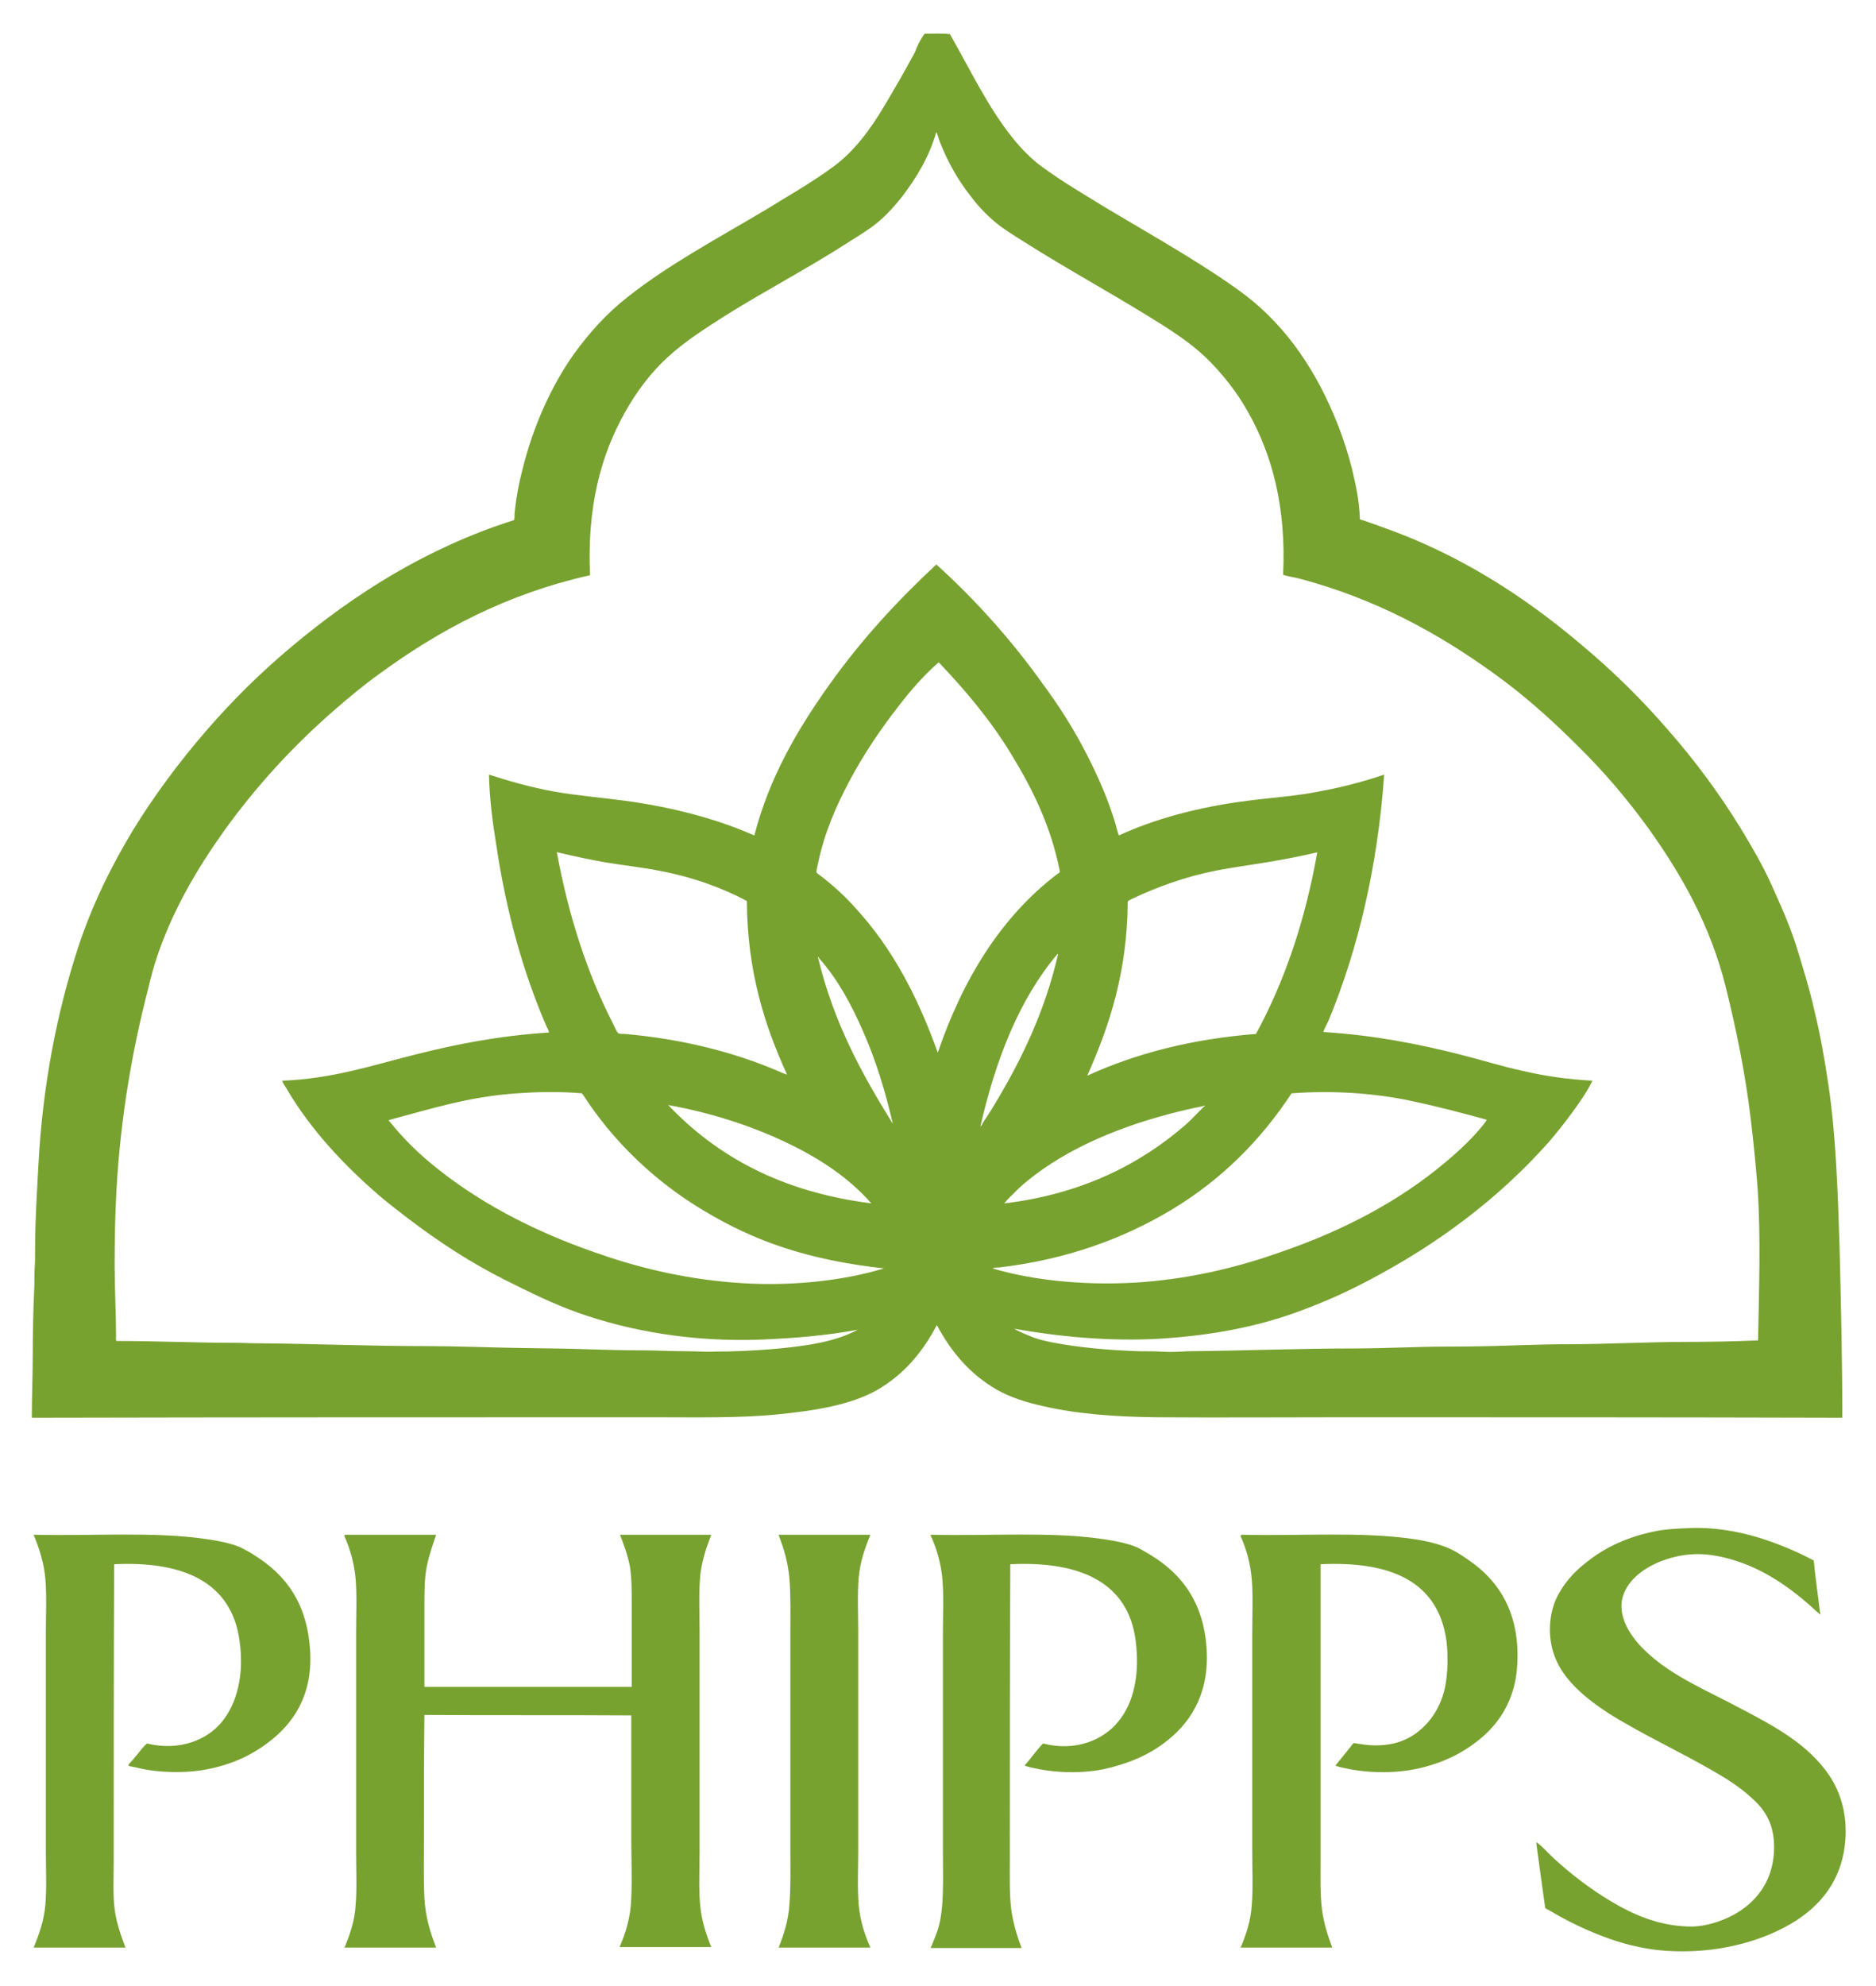 <?xml version="1.0" encoding="utf-8"?>
<!-- Generator: Adobe Illustrator 21.0.2, SVG Export Plug-In . SVG Version: 6.00 Build 0)  -->
<svg version="1.1" id="Layer_1" xmlns="http://www.w3.org/2000/svg" xmlns:xlink="http://www.w3.org/1999/xlink" x="0px" y="0px"
	 viewBox="0 0 400.9 424.3" style="enable-background:new 0 0 400.9 424.3;" xml:space="preserve">
<style type="text/css">
	.st0{fill:#78A22F;}
</style>
<g>
	<path class="st0" d="M253.6,240.1c1.2-1.1,2.4-2.4,3.5-3.5c0.1-0.1,0.5-0.3,0.3-0.4c-0.1,0-0.1,0-0.2,0.1c-12.9,2.6-25,7-34.2,13.4
		c-2.3,1.6-4.6,3.4-6.5,5.4c-0.6,0.6-1.3,1.2-1.7,1.8c0,0-0.3,0.2-0.1,0.2C231.2,255.1,243.8,248.7,253.6,240.1 M186.2,257.1
		c-5-5.7-11.5-9.9-18.8-13.3c-7.3-3.4-15.6-6.1-24.6-7.7c0,0,0-0.1-0.1-0.1C153.2,247.1,167.1,254.7,186.2,257.1 M150.3,258.6
		c-8-4.8-14.8-10.7-20.6-17.7c-1.6-2-3.3-4.2-4.7-6.4c-0.3-0.4-0.5-0.8-0.7-0.9c-0.2-0.1-0.7,0-1.1-0.1c-4.4-0.3-8.8-0.2-12.8,0.1
		c-10.3,0.7-18.6,3.4-27.3,5.7c0,0.3,0.3,0.4,0.4,0.6c2.5,3.1,5.4,6,8.4,8.5c9.8,8.2,21.8,14.5,35,19.1c8.7,3.1,18.5,5.6,29.6,6.5
		c11.7,1,23.5-0.3,32.4-3C172.8,269.2,161.4,265.3,150.3,258.6 M301.5,235.2c-7.4-1.6-16.7-2.3-25.5-1.6
		c-6.7,10.2-15.2,18.6-25.7,24.9c-10.2,6.1-22.3,10.6-36.8,12.3c-0.5,0-1,0-1.4,0.2c9.1,2.7,20.9,3.8,32.4,2.9
		c11.1-0.9,20.8-3.4,29.5-6.5c13.3-4.6,25.2-10.9,34.9-19.1c3-2.5,6-5.3,8.4-8.4c0.1-0.2,0.5-0.6,0.3-0.7
		C312.5,237.8,307.2,236.4,301.5,235.2 M190.8,240.1C190.8,240.1,190.8,240.1,190.8,240.1c-1.6-6.9-3.6-13.5-6.3-19.6
		c-2.5-5.8-5.5-11.3-9.4-15.7c-0.1-0.1-0.2-0.5-0.3-0.3C178.1,218.4,184.2,229.5,190.8,240.1 M209.5,240.7c0.3-0.2,0.4-0.6,0.6-0.9
		c0.7-1,1.3-2,2-3.1c5.9-9.7,11.1-20.2,14-32.8c0,0,0-0.1-0.1-0.1C217.8,213.5,212.8,226.3,209.5,240.7 M232.4,229.7
		c0,0.1-0.1,0.1,0,0.1c10.3-4.7,22.1-7.8,36-8.9c6.1-11.2,10.5-24.1,13.1-38.8c-3.4,0.8-7,1.5-10.6,2.1c-3.6,0.6-7.4,1.1-11,1.8
		c-6.6,1.3-12.6,3.5-17.9,6c-0.4,0.2-0.7,0.3-1,0.6C240.9,207.7,237.1,219.1,232.4,229.7 M119,182.1c2.5,13.6,6.5,25.9,12,36.6
		c0.3,0.6,0.8,1.9,1.2,2.1c0.2,0.1,0.8,0.1,1.3,0.1c12.4,1.1,23.3,3.9,32.7,7.9c0.7,0.3,1.3,0.6,2,0.8c-4.8-10.5-8.5-22-8.6-37.1
		c-5.4-2.9-11.9-5.2-18.9-6.5c-3.6-0.7-7.3-1.1-11-1.7c-3.6-0.6-7.1-1.4-10.6-2.2C119,181.9,119,182,119,182.1 M192,150.9
		c-3.9,5-7.4,10.2-10.5,16c-2.8,5.3-5.3,10.9-6.7,17.6c-0.1,0.6-0.4,1.6-0.3,1.9c0.1,0.2,0.7,0.6,1.1,0.9c2.7,2.1,5.2,4.4,7.3,6.8
		c7.8,8.5,13.2,18.8,17.5,30.8c5.4-15.8,13.6-29.1,25.6-38.2c0.2-0.1,0.5-0.3,0.5-0.5c-1.9-9.7-5.9-17.7-10.3-24.9
		c-4.4-7.3-9.8-13.7-15.5-19.7c-0.1,0-0.1,0-0.1-0.1C197.4,144.3,194.6,147.5,192,150.9 M217.1,284.1c1.1,0.6,2.4,1.1,3.6,1.6
		c1.3,0.5,2.7,0.8,4.1,1.1c5.7,1.1,12.3,1.7,18.8,1.9c1.7,0,3.4,0,5,0.1c1.7,0.1,3.4,0,5-0.1c11.9-0.1,23.8-0.6,35.6-0.6
		c6.7,0,13.6-0.4,20.3-0.4c5.2,0,10.2-0.1,15.3-0.3c3.4-0.1,6.9-0.2,10.2-0.2c8.5,0,17-0.5,25.4-0.5c4.8,0,9.9-0.1,14.7-0.3
		c0.1,0,0.5,0.1,0.6-0.1c0.2-11.1,0.6-21.9-0.1-32.4c-0.4-5.2-0.9-10.2-1.5-15.1c-1.2-9.9-3.1-19-5.3-27.9
		c-3.3-13.2-9.4-23.9-16.3-33.6c-4.6-6.4-9.7-12.4-15.3-17.9c-5.5-5.5-11.4-10.8-17.8-15.4c-12-8.7-25.5-16.1-41.8-20.4
		c-1.1-0.3-2.3-0.4-3.4-0.8c0.7-14.5-2.4-25.7-7.4-34.6c-2.5-4.5-5.6-8.4-9.2-11.9c-3.6-3.4-7.9-6.1-12.3-8.8
		c-8.6-5.3-17.9-10.4-26.4-15.8c-2.2-1.4-4.4-2.7-6.3-4.3c-1.9-1.6-3.6-3.4-5.1-5.4c-2.7-3.4-5-7.4-6.7-11.8c-0.2-0.6-0.4-1.3-0.7-2
		c-1.6,5.5-4.3,9.8-7.3,13.8c-1.6,2-3.2,3.8-5.1,5.4c-1.9,1.6-4.1,2.9-6.3,4.3c-8.5,5.5-17.9,10.4-26.5,15.8
		c-4.4,2.8-8.6,5.5-12.2,8.8c-3.7,3.4-6.7,7.4-9.2,11.9c-5,8.9-8.1,20-7.4,34.7c-17.9,4-32.4,11.8-45.2,21.2
		c-3.2,2.3-6.2,4.8-9.2,7.4c-8.9,7.7-16.9,16.4-23.8,26c-5.7,8-11,16.9-14.4,27.1c-0.7,2.1-1.3,4.3-1.8,6.5
		c-3.4,13.1-5.9,27.3-6.8,43c-0.3,5.3-0.4,10.7-0.4,16.2c0,5,0.3,10.3,0.3,15.2c0,0.4-0.1,0.8,0.1,1c8.4,0,16.9,0.4,25.3,0.4
		c1.7,0,3.4,0.1,5.1,0.1c11.9,0.1,23.8,0.6,35.6,0.6c6.8,0,13.6,0.3,20.3,0.4c5.2,0.1,10.2,0.1,15.2,0.3c3.4,0.1,6.8,0.2,10.2,0.2
		c3.4,0,6.8,0.2,10.2,0.2c1.7,0,3.3,0.1,5,0.1c1.7-0.1,3.4,0,5.1-0.1c3.3-0.1,6.6-0.3,9.7-0.6c6.2-0.6,12.1-1.5,16.7-4
		c-6.4,1.2-13.2,1.8-20.4,2.1c-15.1,0.6-28.5-1.9-39.3-5.7c-5.6-2-10.6-4.5-15.6-7c-7.4-3.7-14.4-8.3-20.7-13.1
		c-2.1-1.6-4.3-3.3-6.3-5c-7.5-6.5-14.5-13.9-19.7-22.7c-0.3-0.6-0.8-1.1-1-1.8c10.7-0.4,19.3-3.3,28.1-5.5c9-2.3,18.2-4.1,28.9-4.8
		c0-0.5-0.4-1-0.6-1.5c-4.9-11.4-8.5-24.2-10.6-38.3c-0.8-4.9-1.5-10-1.6-15.3c4.3,1.4,8.9,2.7,13.8,3.6c5,0.9,10.2,1.3,15.4,2
		c10.2,1.4,19.6,3.9,27.5,7.4c3.3-12.7,9.4-22.9,16.1-32.3c6.7-9.4,14.4-17.8,22.8-25.6c8.5,7.7,16.1,16.2,22.8,25.6
		c3.4,4.6,6.6,9.6,9.3,14.9c2.4,4.7,4.6,9.6,6.2,15c0.2,0.8,0.4,1.6,0.7,2.4c7.8-3.6,17.2-6.1,27.4-7.4c5.3-0.7,10.5-1,15.4-2
		c4.9-0.9,9.5-2.1,13.9-3.6c-1.4,19.8-5.6,37.2-11.7,52.1c-0.3,0.8-0.9,1.8-1.2,2.6c0,0-0.2,0.3,0,0.3c10.8,0.7,20,2.5,29.1,4.8
		c4.4,1.1,8.8,2.5,13.4,3.5c4.7,1.1,9.5,1.8,14.9,2.1c-1.2,2.5-2.8,4.7-4.4,6.9c-1.6,2.2-3.3,4.3-5,6.3
		c-10.7,12-23.6,21.7-38.5,29.5c-4.9,2.6-10.1,4.9-15.7,6.9c-8.4,3-17.7,4.8-28.5,5.5c-11.2,0.7-22.4-0.5-31.4-2.1
		C217,284.1,217.1,284.1,217.1,284.1 M197.6,7.2c1.8,0,3.7-0.1,5.4,0.1c4.4,7.7,8.1,15.6,13.5,22.3c1.8,2.2,3.7,4.2,6,5.9
		c4.6,3.4,9.6,6.3,14.5,9.3c7.4,4.4,15.1,8.8,22.3,13.5c2.4,1.6,4.8,3.2,7,4.9C275.1,70,281.5,79.5,286,91c1.1,2.9,2.1,5.9,2.9,9.1
		c0.8,3.4,1.6,6.8,1.7,10.8c0.2,0.2,0.5,0.2,0.8,0.3c4.6,1.6,9,3.2,13.2,5.1c12.5,5.6,23.5,13.1,33.4,21.5
		c6.7,5.6,12.8,11.6,18.5,18.2c5.7,6.5,10.9,13.5,15.5,21c2.3,3.8,4.6,7.7,6.5,11.9c1.9,4.2,3.8,8.4,5.3,13c1.4,4.6,2.9,9.3,4,14.3
		c1.2,4.9,2.1,10,2.9,15.4c1.6,10.6,2,22.1,2.4,34.3c0.3,12.2,0.6,24.6,0.6,37h-0.1c-35.1-0.1-71.2-0.1-106.8-0.1
		c-12.9,0-26.9,0.1-39.8,0c-8.7-0.1-16.9-0.7-24.2-2.4c-3.6-0.8-7-1.9-9.8-3.5c-5.7-3.3-9.7-8-12.8-13.8
		c-3.1,5.9-7.1,10.6-12.8,13.9c-5.7,3.2-13.3,4.4-21.4,5.2c-8.1,0.8-17,0.6-26.1,0.6c-44.3,0-89,0-133.1,0.1v-0.1
		c0-4.6,0.2-9.1,0.2-13.6c0-4.5,0.1-9.1,0.3-13.5c0.1-1.5,0-3,0.1-4.5c0.1-1.5,0.1-3,0.1-4.5c0-6,0.4-11.9,0.7-17.7
		c0.9-17.2,4-32.8,8.5-46.6c3-9.1,7.1-17.4,11.7-25c4.6-7.5,9.9-14.6,15.6-21.2c5.7-6.6,11.9-12.7,18.5-18.2
		c6.7-5.6,13.7-10.7,21.5-15.3c7.7-4.5,16.2-8.5,25.3-11.4c0.1,0,0.2-0.1,0.3-0.1c0.3-0.1,0.3-0.1,0.3-0.3c0.1-0.4,0-1,0.1-1.5
		c0.3-3.1,0.9-6.2,1.6-8.9c2.3-9.4,6.2-18,11-24.8c3.4-4.7,7.1-8.8,11.6-12.3c8.7-6.9,19.4-12.6,29.3-18.5c2.5-1.5,4.9-3,7.4-4.5
		c2.4-1.5,4.9-3.1,7.2-4.8c4.5-3.3,8-8.1,10.9-13c2.2-3.7,4.4-7.5,6.5-11.4C196,9.8,196.7,8.4,197.6,7.2"/>
	<path class="st0" d="M387.6,333.4c0.3,3.3,0.8,6.6,1.2,10c0,0.4,0.2,1.2,0.2,1.4c-0.1,0.3-0.2,0-0.2,0c-0.5-0.4-1.4-1.2-1.9-1.7
		c-5-4.4-10.9-8.5-18.3-10.3c-2.5-0.6-4.9-0.9-7.4-0.7c-2.4,0.2-4.6,0.8-6.6,1.6c-1.9,0.8-3.6,1.8-5,3.1c-1.4,1.3-2.6,3-3,5.1
		c-0.4,2.5,0.5,4.8,1.5,6.5c1.1,1.8,2.2,3.1,3.7,4.5c5.7,5.4,13.3,8.4,20.5,12.3c7.1,3.7,14.2,7.6,18.6,14.1
		c2.2,3.3,3.7,7.6,3.5,12.9c-0.4,10-6.2,16-13.1,19.6c-3.6,1.9-7.6,3.3-12.2,4.2c-4.5,0.9-10,1.2-15.2,0.6c-4.8-0.6-9-1.9-12.9-3.5
		c-3.7-1.5-7-3.2-10.2-5.1c-0.2-0.1-0.5-0.2-0.6-0.4c-0.6-4.3-1.2-8.6-1.8-13.1c0-0.3-0.1-0.8-0.1-0.8c0-0.1-0.1-0.2,0.2,0
		c1.2,0.9,2.4,2.3,3.5,3.3c3.7,3.4,8,6.7,12.4,9.3c4.4,2.6,9.7,5.1,16.4,5.3c2.2,0.1,4.4-0.4,6.2-1c3.6-1.2,6.5-3.1,8.7-5.8
		c2.2-2.7,3.6-6.4,3.4-11c-0.2-4.6-2.2-7.4-4.8-9.7c-2.5-2.3-5.5-4.2-8.5-5.9c-5.9-3.4-12.6-6.6-18.8-10.2c-3-1.7-5.9-3.6-8.6-5.9
		c-2.6-2.3-4.9-4.8-6.2-8.3c-1.5-4-1.2-8.7,0.3-12.1c1.5-3.3,3.9-5.9,6.5-7.9c4.1-3.3,8.9-5.5,15-6.7c2-0.4,4.2-0.5,6.6-0.6
		c5.6-0.3,10.9,0.7,15.2,2C380,329.8,384,331.5,387.6,333.4"/>
	<path class="st0" d="M7.3,327.9c12.6,0.3,25.6-0.7,36.6,0.9c2.8,0.4,5.4,0.9,7.5,1.8c1,0.5,2.1,1.1,3,1.7
		c6.7,4.2,11.4,10.3,11.9,20.9c0.4,9.3-3.8,15.2-9,19.1c-3.4,2.6-7.7,4.7-13,5.7c-4.5,0.9-10.4,0.8-14.9-0.3
		c-0.3-0.1-1.6-0.3-1.8-0.4c-0.2-0.1-0.2-0.1-0.1-0.3c0.1-0.2,0.6-0.7,0.8-0.9c0.4-0.5,0.7-0.9,1-1.2c0.7-0.9,1.3-1.7,2.1-2.4
		c7,1.7,12.9-0.8,16-4.6c3.3-4,4.8-10.2,3.8-17.3c-1.7-12.6-12-17.1-26.8-16.4c-0.1,20.8-0.1,42.3-0.1,63.4c0,3.6-0.2,7.2,0.2,10.3
		c0.4,3.1,1.4,5.7,2.3,8.2H7.2c1.1-2.7,2.2-5.7,2.5-9.2c0.3-3.6,0.1-7.5,0.1-11.5v-46.5c0-4,0.2-7.9-0.1-11.5
		c-0.3-3.5-1.3-6.5-2.4-9.2C7.2,328.1,7.2,327.9,7.3,327.9"/>
	<path class="st0" d="M73.7,327.9h19.5c-0.7,2.1-1.5,4.3-2,6.8c-0.5,2.5-0.5,5.3-0.5,8.2v17.5H135c0-5.6,0-11.8,0-17.5
		c0-3,0-5.8-0.4-8.3c-0.5-2.5-1.3-4.6-2.1-6.7H152c-0.5,1.4-1.1,2.8-1.5,4.4c-0.4,1.5-0.8,3.1-0.9,4.9c-0.3,3.6-0.1,7.6-0.1,11.5
		c0,15.6,0,31,0,46.6c0,4-0.2,7.9,0.1,11.5c0.3,3.5,1.3,6.5,2.4,9.2h-19.6c1.3-3,2.4-6.4,2.5-10.5c0.2-4.1,0-8.6,0-13
		c0-8.6,0-17.5,0-26c-14.6-0.1-29.5,0-44.2-0.1c-0.1,8.4-0.1,17.4-0.1,26.1c0,4.4-0.1,8.9,0.1,13c0.2,4.1,1.3,7.5,2.5,10.6H73.7
		c-0.2-0.1,0.1-0.3,0.1-0.4c1-2.5,2-5.3,2.2-8.7c0.3-3.6,0.1-7.5,0.1-11.5v-46.6c0-4,0.2-7.9-0.1-11.5c-0.3-3.5-1.2-6.5-2.4-9.2
		C73.6,328.1,73.6,328,73.7,327.9"/>
	<path class="st0" d="M166.5,327.9H186c-1.1,2.7-2.2,5.7-2.5,9.2c-0.3,3.6-0.1,7.6-0.1,11.6c0,15.6,0,31,0,46.6c0,4-0.2,8,0.1,11.6
		c0.3,3.5,1.3,6.5,2.5,9.2h-19.6c1.1-2.8,2.1-5.8,2.3-9.3c0.3-3.6,0.2-7.5,0.2-11.5v-46.5c0-4,0.1-7.9-0.2-11.5
		c-0.3-3.5-1.2-6.5-2.3-9.3C166.4,328.1,166.4,327.9,166.5,327.9"/>
	<path class="st0" d="M198.9,327.9c12.5,0.3,25.6-0.7,36.6,0.9c2.8,0.4,5.4,0.9,7.5,1.8c1,0.5,2,1.1,3,1.7
		c6.7,4.1,11.5,10.4,11.9,20.9c0.3,9.2-3.8,15.2-9,19.1c-3.5,2.7-8,4.6-13.1,5.7c-5.5,1.1-11.8,0.7-16.7-0.7
		c-0.2-0.3,0.2-0.4,0.3-0.6c1.1-1.3,2.3-3,3.5-4.2c7,1.8,12.9-0.8,16-4.6c3.4-4,4.7-10.2,3.8-17.3c-1.6-12.7-12.1-17.1-26.8-16.4
		c-0.1,20.8-0.1,42.3-0.1,63.4c0,3.6-0.1,7.1,0.3,10.3c0.4,3.1,1.3,5.8,2.2,8.3H199c-0.2,0,0-0.4,0.1-0.5c0.4-1.1,1-2.4,1.4-3.7
		c1.3-4.5,1-10.4,1-16.4c0-15.6,0-31,0-46.6c0-4,0.2-7.9-0.1-11.5c-0.3-3.5-1.2-6.5-2.4-9.2C198.9,328.1,198.8,328,198.9,327.9"/>
	<path class="st0" d="M265.3,327.9c12.5,0.3,25.6-0.7,36.6,0.9c2.8,0.4,5.3,1,7.5,1.9c2.1,0.9,3.9,2.2,5.8,3.6c5.2,4,9,10,9.1,19
		c0,3.2-0.3,5.7-1.1,8.2c-1.5,4.7-4.4,8.2-7.9,10.8c-3.5,2.7-7.9,4.7-13,5.7c-5.6,1.1-11.9,0.7-16.8-0.7c-0.2-0.2,0.2-0.4,0.3-0.6
		c0.8-1,1.6-2,2.5-3.1c0.3-0.3,0.7-1.1,1.1-1.2c0.1,0,0.9,0.2,1.2,0.2c2.8,0.5,5.8,0.4,8.3-0.4c2.7-0.9,4.7-2.4,6.4-4.4
		c1.6-1.9,2.9-4.4,3.5-7.3c0.6-2.9,0.7-6.8,0.3-10c-1.8-12.6-11.8-17-26.9-16.3c0,20.9,0,42.3,0,63.4c0,3.6-0.1,7.1,0.3,10.3
		c0.4,3.1,1.3,5.8,2.2,8.2h-19.5c-0.2,0,0-0.3,0.1-0.4c1-2.5,2-5.3,2.2-8.7c0.3-3.6,0.1-7.5,0.1-11.5v-46.6c0-4,0.2-7.9-0.1-11.5
		c-0.3-3.5-1.2-6.6-2.4-9.2C265.2,328,265.2,328,265.3,327.9"/>
</g>
</svg>
